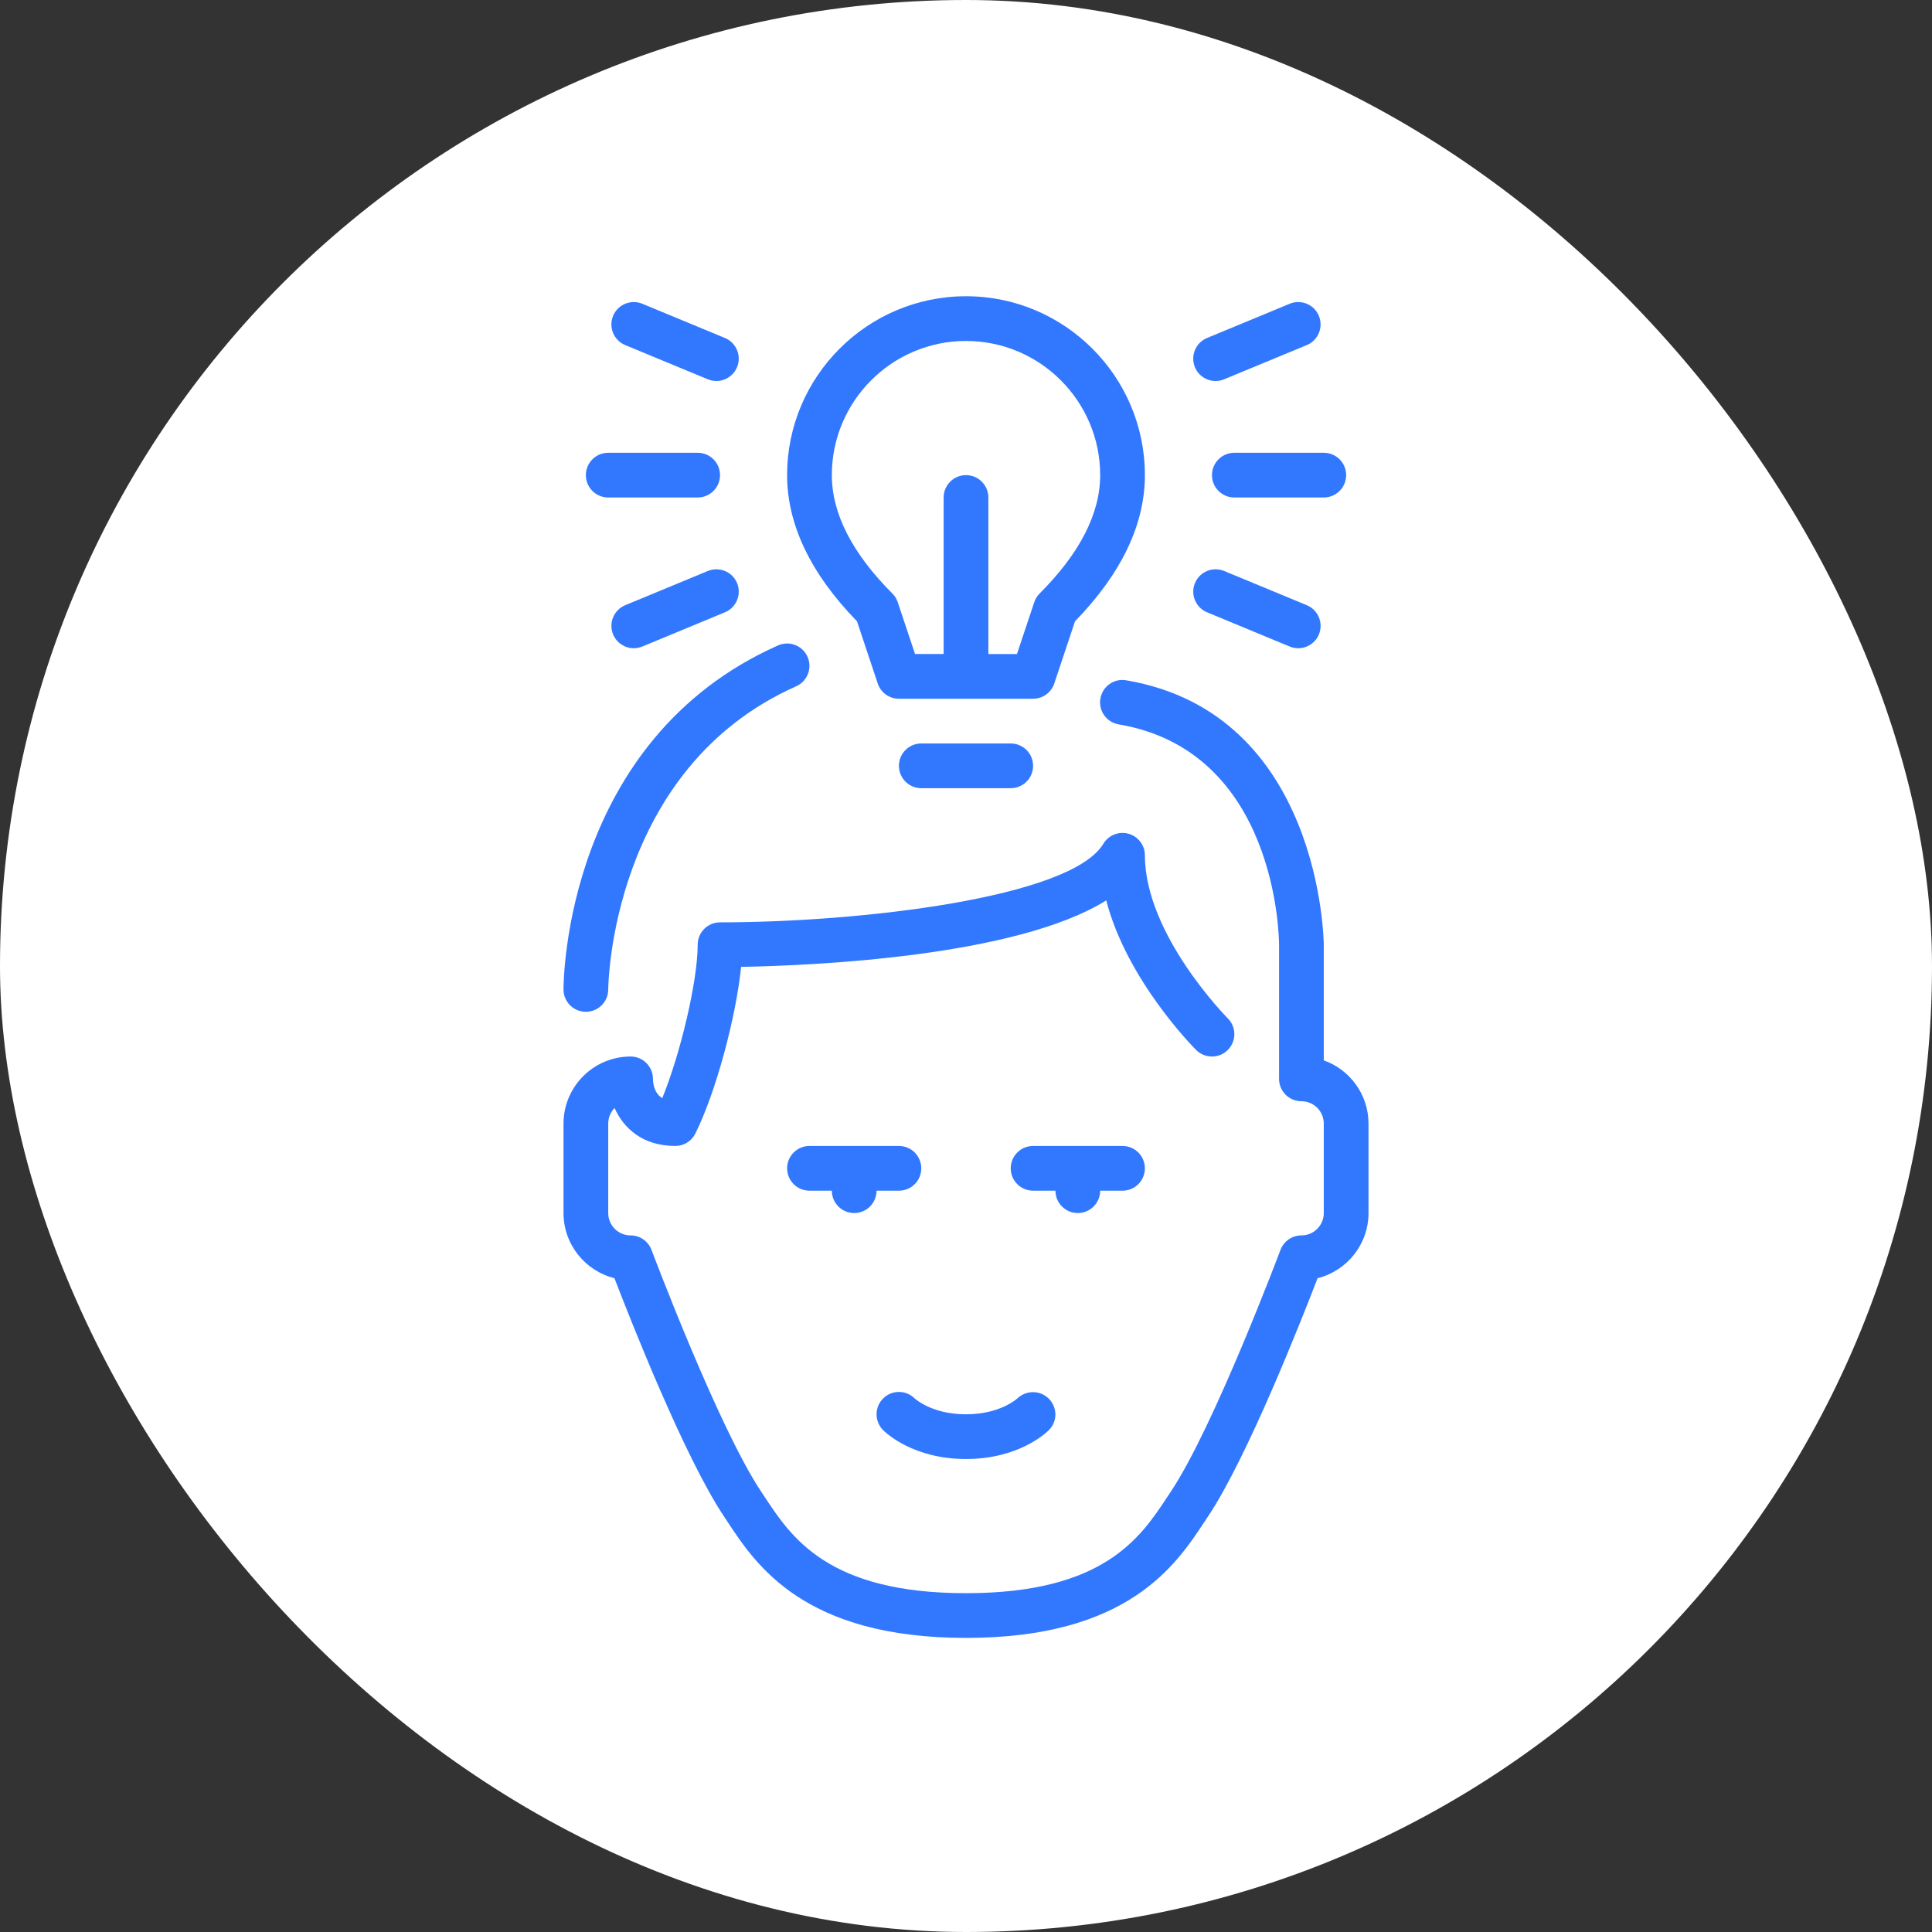 <?xml version="1.0" encoding="UTF-8"?> <svg xmlns="http://www.w3.org/2000/svg" width="600" height="600" viewBox="0 0 600 600" fill="none"><rect x="0" y="0" width="600" height="600" fill="#333333" stroke="none"/><rect width="600" height="600" rx="300" fill="white"></rect><path d="M286.111 230.889C282.271 230.889 279.167 234 279.167 237.833C279.167 241.674 282.271 244.777 286.111 244.777H313.888C317.729 244.777 320.833 241.674 320.833 237.833C320.833 234 317.729 230.889 313.888 230.889H286.111Z" fill="#3278FF"></path><path d="M272.583 212.257C273.52 215.091 276.173 217 279.167 217H320.833C323.826 217 326.472 215.09 327.417 212.257L333.854 192.951C348.257 178.146 355.556 162.882 355.556 147.556C355.556 116.924 330.632 92 300 92C269.368 92 244.444 116.924 244.444 147.556C244.444 162.882 251.743 178.146 266.146 192.951L272.583 212.257ZM300 105.889C322.972 105.889 341.667 124.584 341.667 147.556C341.667 159.472 335.34 171.84 322.868 184.313C322.104 185.077 321.527 186.007 321.194 187.028L315.826 203.112H306.944V154.5C306.944 150.667 303.84 147.556 300 147.556C296.16 147.556 293.056 150.667 293.056 154.5V203.111H284.174L278.806 187.028C278.466 186.007 277.89 185.076 277.132 184.312C264.66 171.84 258.333 159.472 258.333 147.555C258.333 124.583 277.021 105.889 300 105.889Z" fill="#3278FF"></path><path d="M194.159 107.167L219.819 117.792C220.688 118.153 221.59 118.327 222.479 118.327C225.194 118.327 227.784 116.709 228.896 114.035C230.361 110.493 228.673 106.43 225.138 104.965L199.472 94.333C195.951 92.875 191.868 94.549 190.402 98.091C188.937 101.639 190.618 105.701 194.159 107.167Z" fill="#3278FF"></path><path d="M377.514 118.327C378.403 118.327 379.306 118.153 380.173 117.792L405.833 107.167C409.375 105.701 411.056 101.64 409.591 98.091C408.125 94.549 404.042 92.875 400.521 94.333L374.854 104.966C371.313 106.431 369.632 110.493 371.097 114.035C372.201 116.709 374.792 118.327 377.514 118.327Z" fill="#3278FF"></path><path d="M376.389 147.556C376.389 151.396 379.493 154.5 383.333 154.5H411.111C414.951 154.5 418.055 151.396 418.055 147.556C418.055 143.723 414.951 140.612 411.111 140.612H383.333C379.493 140.611 376.389 143.722 376.389 147.556Z" fill="#3278FF"></path><path d="M380.181 177.326C376.646 175.868 372.569 177.535 371.104 181.084C369.639 184.625 371.32 188.688 374.862 190.153L400.522 200.786C401.39 201.14 402.292 201.314 403.181 201.314C405.903 201.314 408.494 199.696 409.598 197.029C411.063 193.48 409.382 189.418 405.841 187.953L380.181 177.326Z" fill="#3278FF"></path><path d="M219.827 177.326L194.167 187.951C190.625 189.417 188.944 193.48 190.409 197.028C191.514 199.695 194.104 201.312 196.819 201.312C197.707 201.312 198.611 201.139 199.478 200.784L225.145 190.152C228.68 188.686 230.367 184.624 228.902 181.082C227.437 177.535 223.361 175.875 219.827 177.326Z" fill="#3278FF"></path><path d="M300 453.111C316.299 453.111 324.827 445.055 325.743 444.139C328.424 441.458 328.416 437.166 325.784 434.444C323.139 431.714 318.778 431.645 316.007 434.235C315.784 434.444 310.541 439.222 300 439.222C289.604 439.222 284.368 434.576 284.007 434.249C281.306 431.604 276.951 431.624 274.257 434.312C271.541 437.028 271.541 441.423 274.257 444.139C275.173 445.056 283.701 453.111 300 453.111Z" fill="#3278FF"></path><path d="M334.722 376.722C338.563 376.722 341.667 373.619 341.667 369.778H348.611C352.451 369.778 355.555 366.674 355.555 362.834C355.555 359.001 352.451 355.89 348.611 355.89H320.833C316.993 355.89 313.889 359.001 313.889 362.834C313.889 366.674 316.993 369.778 320.833 369.778H327.778C327.778 373.618 330.882 376.722 334.722 376.722Z" fill="#3278FF"></path><path d="M286.111 362.833C286.111 359 283.007 355.889 279.167 355.889H251.389C247.549 355.889 244.445 359 244.445 362.833C244.445 366.674 247.549 369.778 251.389 369.778H258.333C258.333 373.618 261.437 376.722 265.277 376.722C269.118 376.722 272.222 373.618 272.222 369.778H279.166C283.007 369.778 286.111 366.674 286.111 362.833Z" fill="#3278FF"></path><path d="M188.889 154.5H216.667C220.507 154.5 223.611 151.396 223.611 147.556C223.611 143.723 220.507 140.612 216.667 140.612H188.889C185.049 140.612 181.945 143.723 181.945 147.556C181.944 151.396 185.049 154.5 188.889 154.5Z" fill="#3278FF"></path><path d="M181.944 314.222C185.785 314.222 188.888 311.119 188.888 307.278C188.888 306.598 189.555 238.785 247.257 213.133C250.763 211.578 252.34 207.473 250.785 203.973C249.222 200.467 245.132 198.877 241.618 200.446C175.757 229.724 175 304.126 175 307.279C175 311.118 178.104 314.222 181.944 314.222Z" fill="#3278FF"></path><path d="M411.111 329.305V293.389C411.111 292.674 410.409 221.556 349.743 211.271C345.965 210.604 342.375 213.173 341.736 216.958C341.097 220.743 343.638 224.327 347.423 224.965C396.465 233.278 397.215 290.952 397.222 293.389V335.056C397.222 338.896 400.326 342 404.167 342C408 342 411.111 345.118 411.111 348.944V376.722C411.111 380.555 408 383.666 404.167 383.666C401.271 383.666 398.681 385.464 397.659 388.173C397.458 388.729 376.951 443.221 363.666 463.152L362.528 464.867C354.208 477.493 342.806 494.777 300 494.777C257.194 494.777 245.792 477.493 237.472 464.868L236.334 463.152C223.049 443.221 202.542 388.728 202.334 388.173C201.32 385.465 198.73 383.667 195.834 383.667C192.001 383.667 188.89 380.555 188.89 376.722V348.945C188.89 347.063 189.64 345.354 190.862 344.104C193.625 350.306 199.486 355.889 209.723 355.889C212.355 355.889 214.758 354.41 215.932 352.056C222.293 339.334 228.557 315.979 230.161 300.271C252.05 299.882 315.377 297.209 343.55 279.625C349.939 304.292 370.446 325.056 371.48 326.084C374.189 328.792 378.585 328.792 381.3 326.084C384.015 323.369 384.015 318.973 381.3 316.257C381.042 316 355.557 290.229 355.557 265.611C355.557 262.493 353.473 259.756 350.46 258.923C347.48 258.082 344.265 259.361 342.655 262.041C332.55 278.874 266.96 286.443 223.613 286.443C219.773 286.443 216.669 289.555 216.669 293.388C216.669 304.665 211.335 327.173 205.676 341.033C203.461 339.693 202.836 337.214 202.781 335.054C202.781 331.221 199.677 328.11 195.837 328.11C184.351 328.11 175.003 337.457 175.003 348.943V376.721C175.003 386.478 181.746 394.693 190.815 396.95C195.885 410.124 212.628 452.624 224.781 470.853L225.878 472.513C234.792 486.041 249.715 508.667 300 508.667C350.285 508.667 365.208 486.041 374.125 472.513L375.222 470.854C387.375 452.625 404.118 410.125 409.188 396.951C418.258 394.694 425 386.479 425 376.722V348.944C425 339.895 419.194 332.167 411.111 329.305Z" fill="#3278FF"></path></svg> 